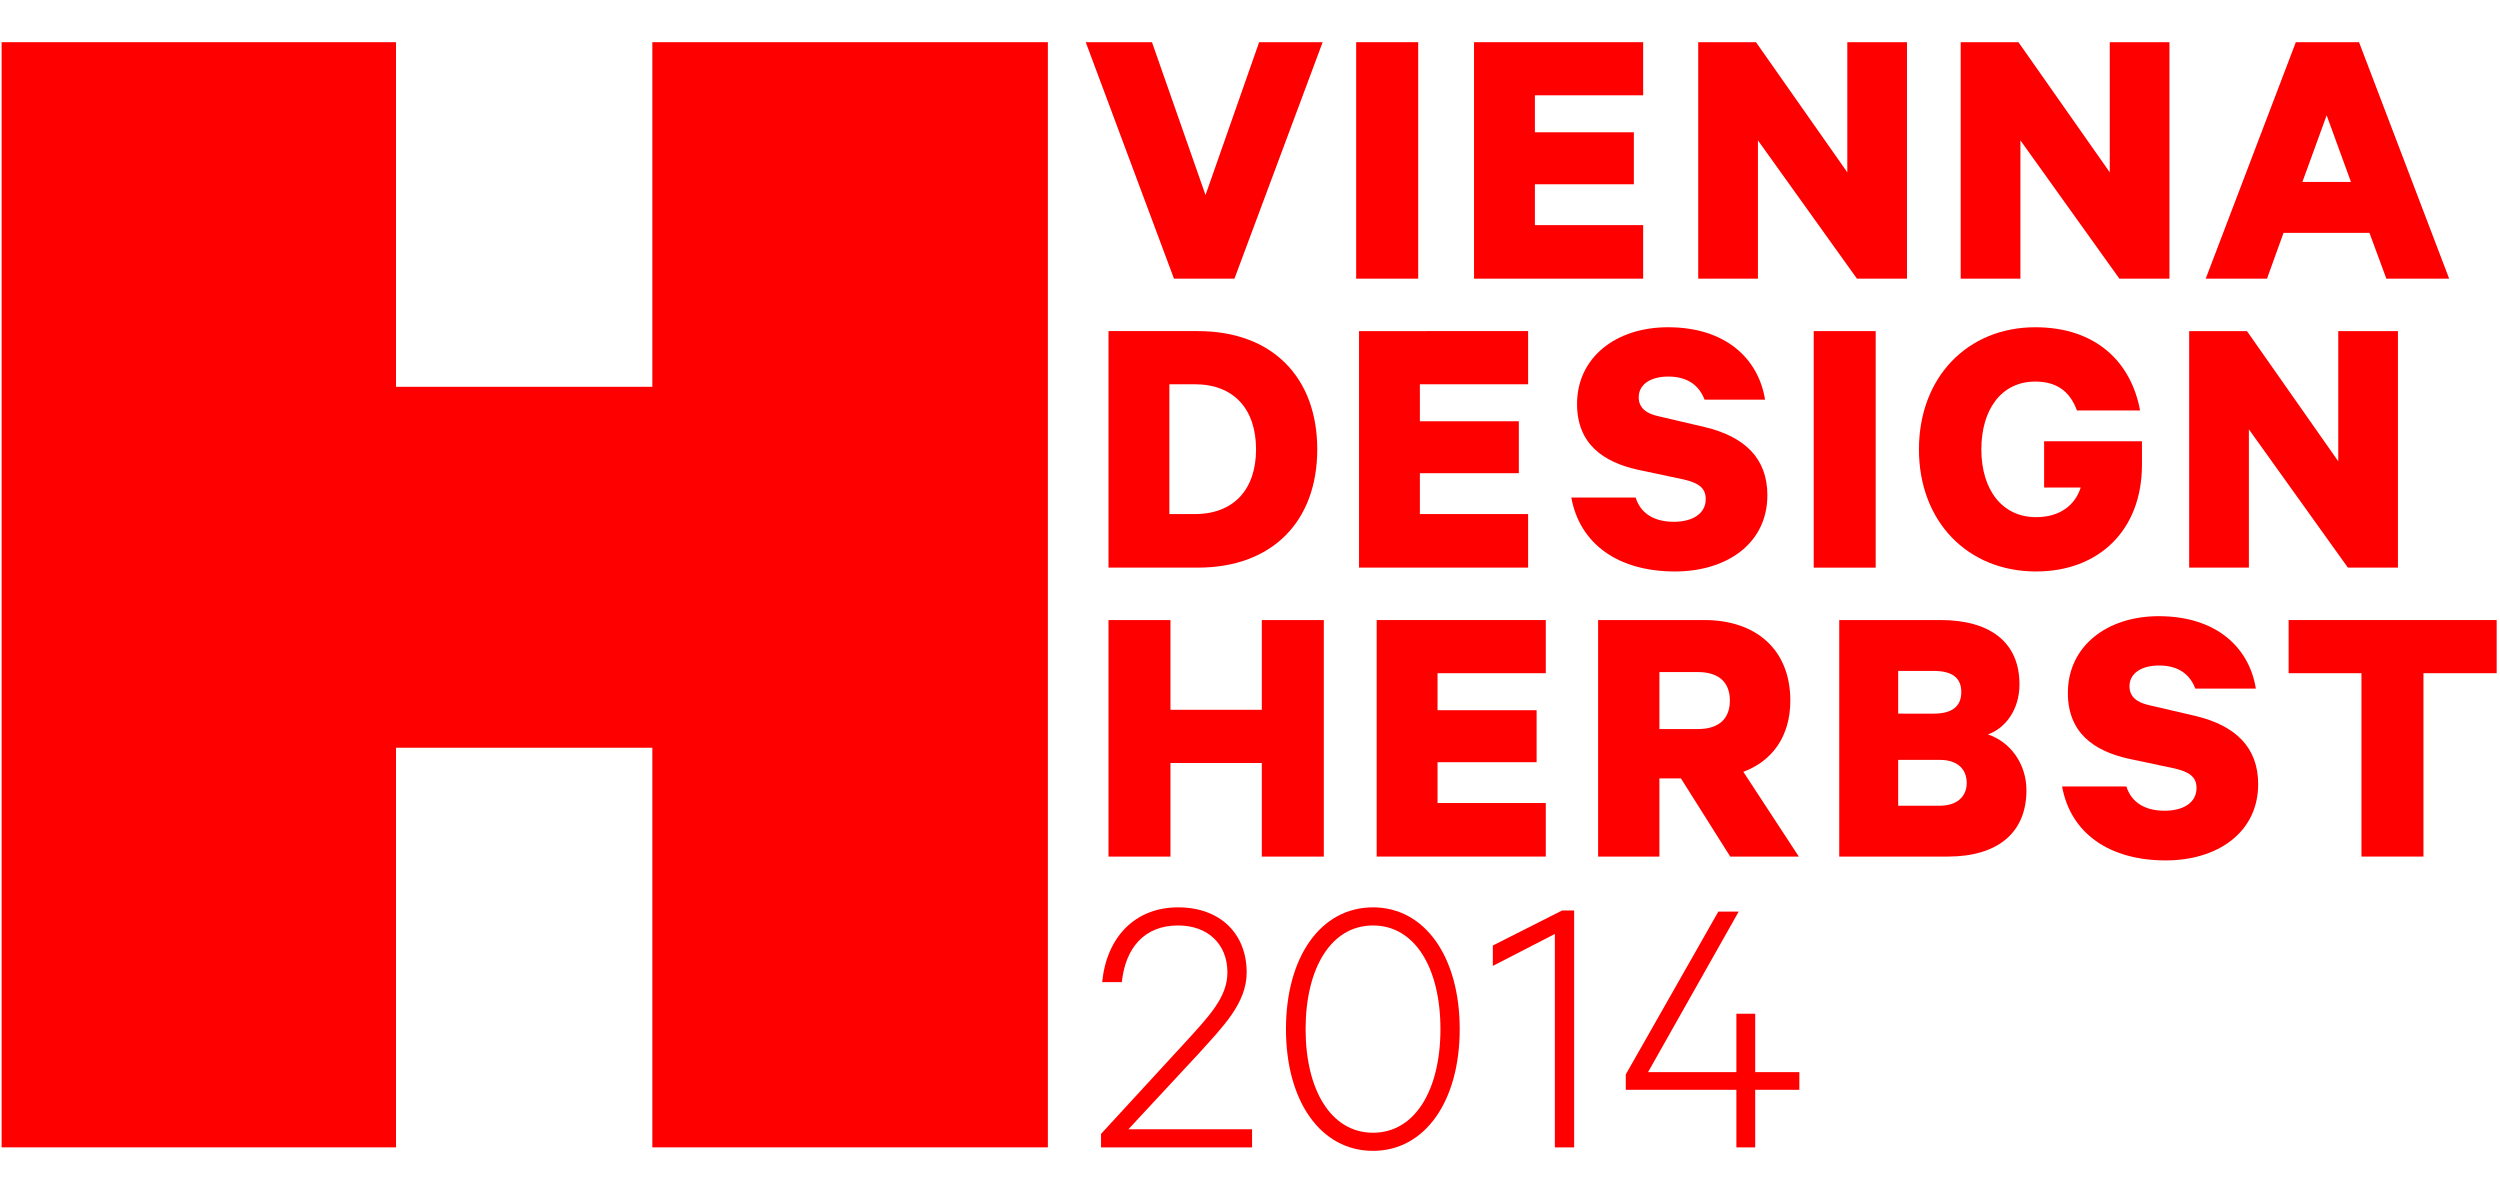 <?xml version="1.0" encoding="utf-8"?>
<!-- Generator: Adobe Illustrator 16.0.0, SVG Export Plug-In . SVG Version: 6.00 Build 0)  -->
<!DOCTYPE svg PUBLIC "-//W3C//DTD SVG 1.1//EN" "http://www.w3.org/Graphics/SVG/1.1/DTD/svg11.dtd">
<svg version="1.1" id="Layer_1" xmlns="http://www.w3.org/2000/svg" xmlns:xlink="http://www.w3.org/1999/xlink" x="0px" y="0px"
	 width="839.893px" height="399.628px" viewBox="0 0 839.893 399.628" enable-background="new 0 0 839.893 399.628"
	 xml:space="preserve">
<polygon fill="#FF0000" points="219.16,14.173 219.16,129.95 133.039,129.95 133.039,14.173 0.541,14.173 0.541,385.466 
	133.039,385.466 133.039,251.208 219.16,251.208 219.16,385.466 352.037,385.466 352.037,14.173 "/>
<path fill="#FF0000" d="M395.788,310.917c-11.521,0-17.729,7.768-18.897,19.027h-6.604c1.425-14.76,10.741-25.113,25.501-25.113
	c14.235,0,23.04,8.936,23.04,21.877c0,10.352-8.027,18.252-16.053,27.178l-23.688,25.502h41.551v6.084h-50.742v-4.531l28.092-30.543
	c8.285-9.066,14.367-15.406,14.367-23.688C412.355,317.003,405.626,310.917,395.788,310.917z"/>
<path fill="#FF0000" d="M432.029,345.736c0-24.203,11.644-40.904,29.248-40.904c17.474,0,29.124,16.701,29.124,40.904
	c0,24.199-11.65,40.902-29.124,40.902C443.672,386.64,432.029,369.937,432.029,345.736z M438.626,345.736
	c0,20.449,8.543,34.814,22.65,34.814c14.108,0,22.651-14.365,22.651-34.814c0-20.453-8.543-34.818-22.651-34.818
	C447.169,310.917,438.626,325.283,438.626,345.736z"/>
<path fill="#FF0000" d="M528.841,385.472h-6.472v-71.705l-20.841,10.738v-6.855l23.301-11.781h4.012V385.472L528.841,385.472z"/>
<path fill="#FF0000" d="M405.003,65.533l18.015-51.36h21.336L414.722,93.62H394.41l-29.646-79.447h22.251L405.003,65.533z"/>
<path fill="#FF0000" d="M476.453,93.62h-20.839V14.173h20.839V93.62z"/>
<path fill="#FF0000" d="M552.029,14.173v17.846h-36.371v12.423h33.248v17.462h-33.248v13.724h36.371V93.62h-56.816V14.173H552.029z"
	/>
<path fill="#FF0000" d="M640.667,93.62h-16.808l-33.265-46.461V93.62h-20.065V14.173h19.406l30.682,43.723V14.173h20.05V93.62
	L640.667,93.62z"/>
<path fill="#FF0000" d="M728.843,93.62h-16.818l-33.251-46.461V93.62h-20.064V14.173h19.398l30.684,43.723V14.173h20.053
	L728.843,93.62L728.843,93.62z"/>
<path fill="#FF0000" d="M792.535,14.173l30.277,79.447h-21.095l-5.688-15.392h-28.858l-5.558,15.392h-20.587l30.276-79.447H792.535z
	 M773.505,61.133h16.322l-8.171-22.394L773.505,61.133z"/>
<path fill="#FF0000" d="M372.408,111.235h30.019c24.983,0,40.112,15.515,40.112,39.735c0,24.198-15.129,39.729-40.112,39.729
	h-30.019V111.235z M401.386,172.706c13.22,0,20.593-8.412,20.593-21.735c0-13.459-7.373-21.877-20.593-21.877h-8.53v43.612H401.386z
	"/>
<path fill="#FF0000" d="M513.381,111.235v17.858h-36.366v12.426h33.25v17.463h-33.25v13.723h36.366V190.7h-56.804v-79.464
	L513.381,111.235L513.381,111.235z"/>
<path fill="#FF0000" d="M549.501,167.144c1.678,5.424,6.335,8.154,12.826,8.154c6.33,0,10.73-2.73,10.73-7.636
	c0-3.758-2.452-5.443-7.497-6.603l-15.287-3.24c-11.646-2.583-20.45-8.67-20.45-22.123c0-15.529,12.957-25.754,30.561-25.754
	c19.412,0,30.396,10.604,32.604,24.331h-20.322c-1.685-4.403-5.303-7.763-12.18-7.763c-5.931,0-9.947,2.585-9.947,6.987
	c0,3.489,2.477,5.439,6.614,6.336l15.513,3.633c13.605,3.234,21.096,10.614,21.096,22.897c0,16.31-13.706,25.629-31.051,25.629
	c-19.026,0-31.967-9.183-34.818-24.848H549.501z"/>
<path fill="#FF0000" d="M630.155,190.7h-20.822v-79.464h20.822V190.7z"/>
<path fill="#FF0000" d="M686.737,163.779v-15.533h32.87v7.895c0,21.994-14.485,35.85-35.574,35.85
	c-23.042,0-39.349-16.822-39.349-41.021c0-24.22,16.307-41.029,39.097-41.029c20.438,0,32.217,11.771,35.188,27.946h-21.218
	c-2.203-6.082-6.474-9.697-13.971-9.697c-11.54,0-18.134,9.567-18.134,22.78c0,13.573,6.996,22.771,18.386,22.771
	c7.877,0,13.053-3.882,15-9.962H686.737z"/>
<path fill="#FF0000" d="M805.607,190.7h-16.814l-33.262-46.459V190.7h-20.064v-79.464h19.411l30.677,43.745v-43.745h20.053V190.7
	L805.607,190.7z"/>
<path fill="#FF0000" d="M444.745,208.306v79.465h-20.832V256.33h-30.685v31.441h-20.82v-79.465h20.82v30.162h30.685v-30.162H444.745
	z"/>
<path fill="#FF0000" d="M519.32,208.306v17.861h-36.368v12.431h33.282v17.469h-33.282v13.716h36.368v17.988h-56.814v-79.465H519.32z
	"/>
<path fill="#FF0000" d="M557.488,261.509v26.262h-20.59v-79.465h35.71c17.091,0,28.863,9.716,28.863,27.054
	c0,12.041-6.073,20.318-15.784,23.937l18.637,28.476h-23.042l-16.562-26.263H557.488L557.488,261.509z M557.488,244.933h12.918
	c7.383,0,10.76-3.747,10.76-9.573c0-5.825-3.377-9.575-10.76-9.575h-12.918V244.933z"/>
<path fill="#FF0000" d="M680.796,265.507c0,14.383-9.834,22.264-26.398,22.264h-36.491v-79.465h34.028
	c16.556,0,26.522,7.386,26.522,21.621c0,8.541-4.792,14.754-10.604,16.818C675.361,249.208,680.796,256.585,680.796,265.507z
	 M649.604,239.75c6.087,0,9.307-2.326,9.307-7.244c0-4.909-3.22-7.107-9.307-7.107h-11.896v14.352H649.604L649.604,239.75z
	 M637.708,270.686h13.975c5.809,0,9.048-3.103,9.048-7.63c0-4.799-3.239-7.77-9.048-7.77h-13.975V270.686z"/>
<path fill="#FF0000" d="M714.382,264.223c1.681,5.429,6.341,8.146,12.82,8.146c6.332,0,10.738-2.717,10.738-7.636
	c0-3.747-2.453-5.437-7.511-6.595l-15.266-3.229c-11.652-2.6-20.447-8.676-20.447-22.14c0-15.528,12.95-25.757,30.531-25.757
	c19.422,0,30.421,10.605,32.623,24.326h-20.332c-1.669-4.393-5.294-7.756-12.145-7.756c-5.963,0-9.974,2.584-9.974,6.992
	c0,3.484,2.458,5.436,6.594,6.336l15.523,3.607c13.6,3.253,21.111,10.631,21.111,22.917c0,16.315-13.73,25.63-31.059,25.63
	c-19.024,0-31.979-9.177-34.815-24.844L714.382,264.223L714.382,264.223z"/>
<path fill="#FF0000" d="M768.88,208.306h69.892v17.861h-24.593v61.604h-20.832v-61.604H768.88V208.306z"/>
<g>
	<path fill="#FF0000" d="M553.677,360.183h29.67v-19.607h6.32v19.607h14.834v5.934h-14.834v19.35h-6.32v-19.35h-37.152v-5.16
		l31.09-54.695h6.836L553.677,360.183z"/>
</g>
</svg>
